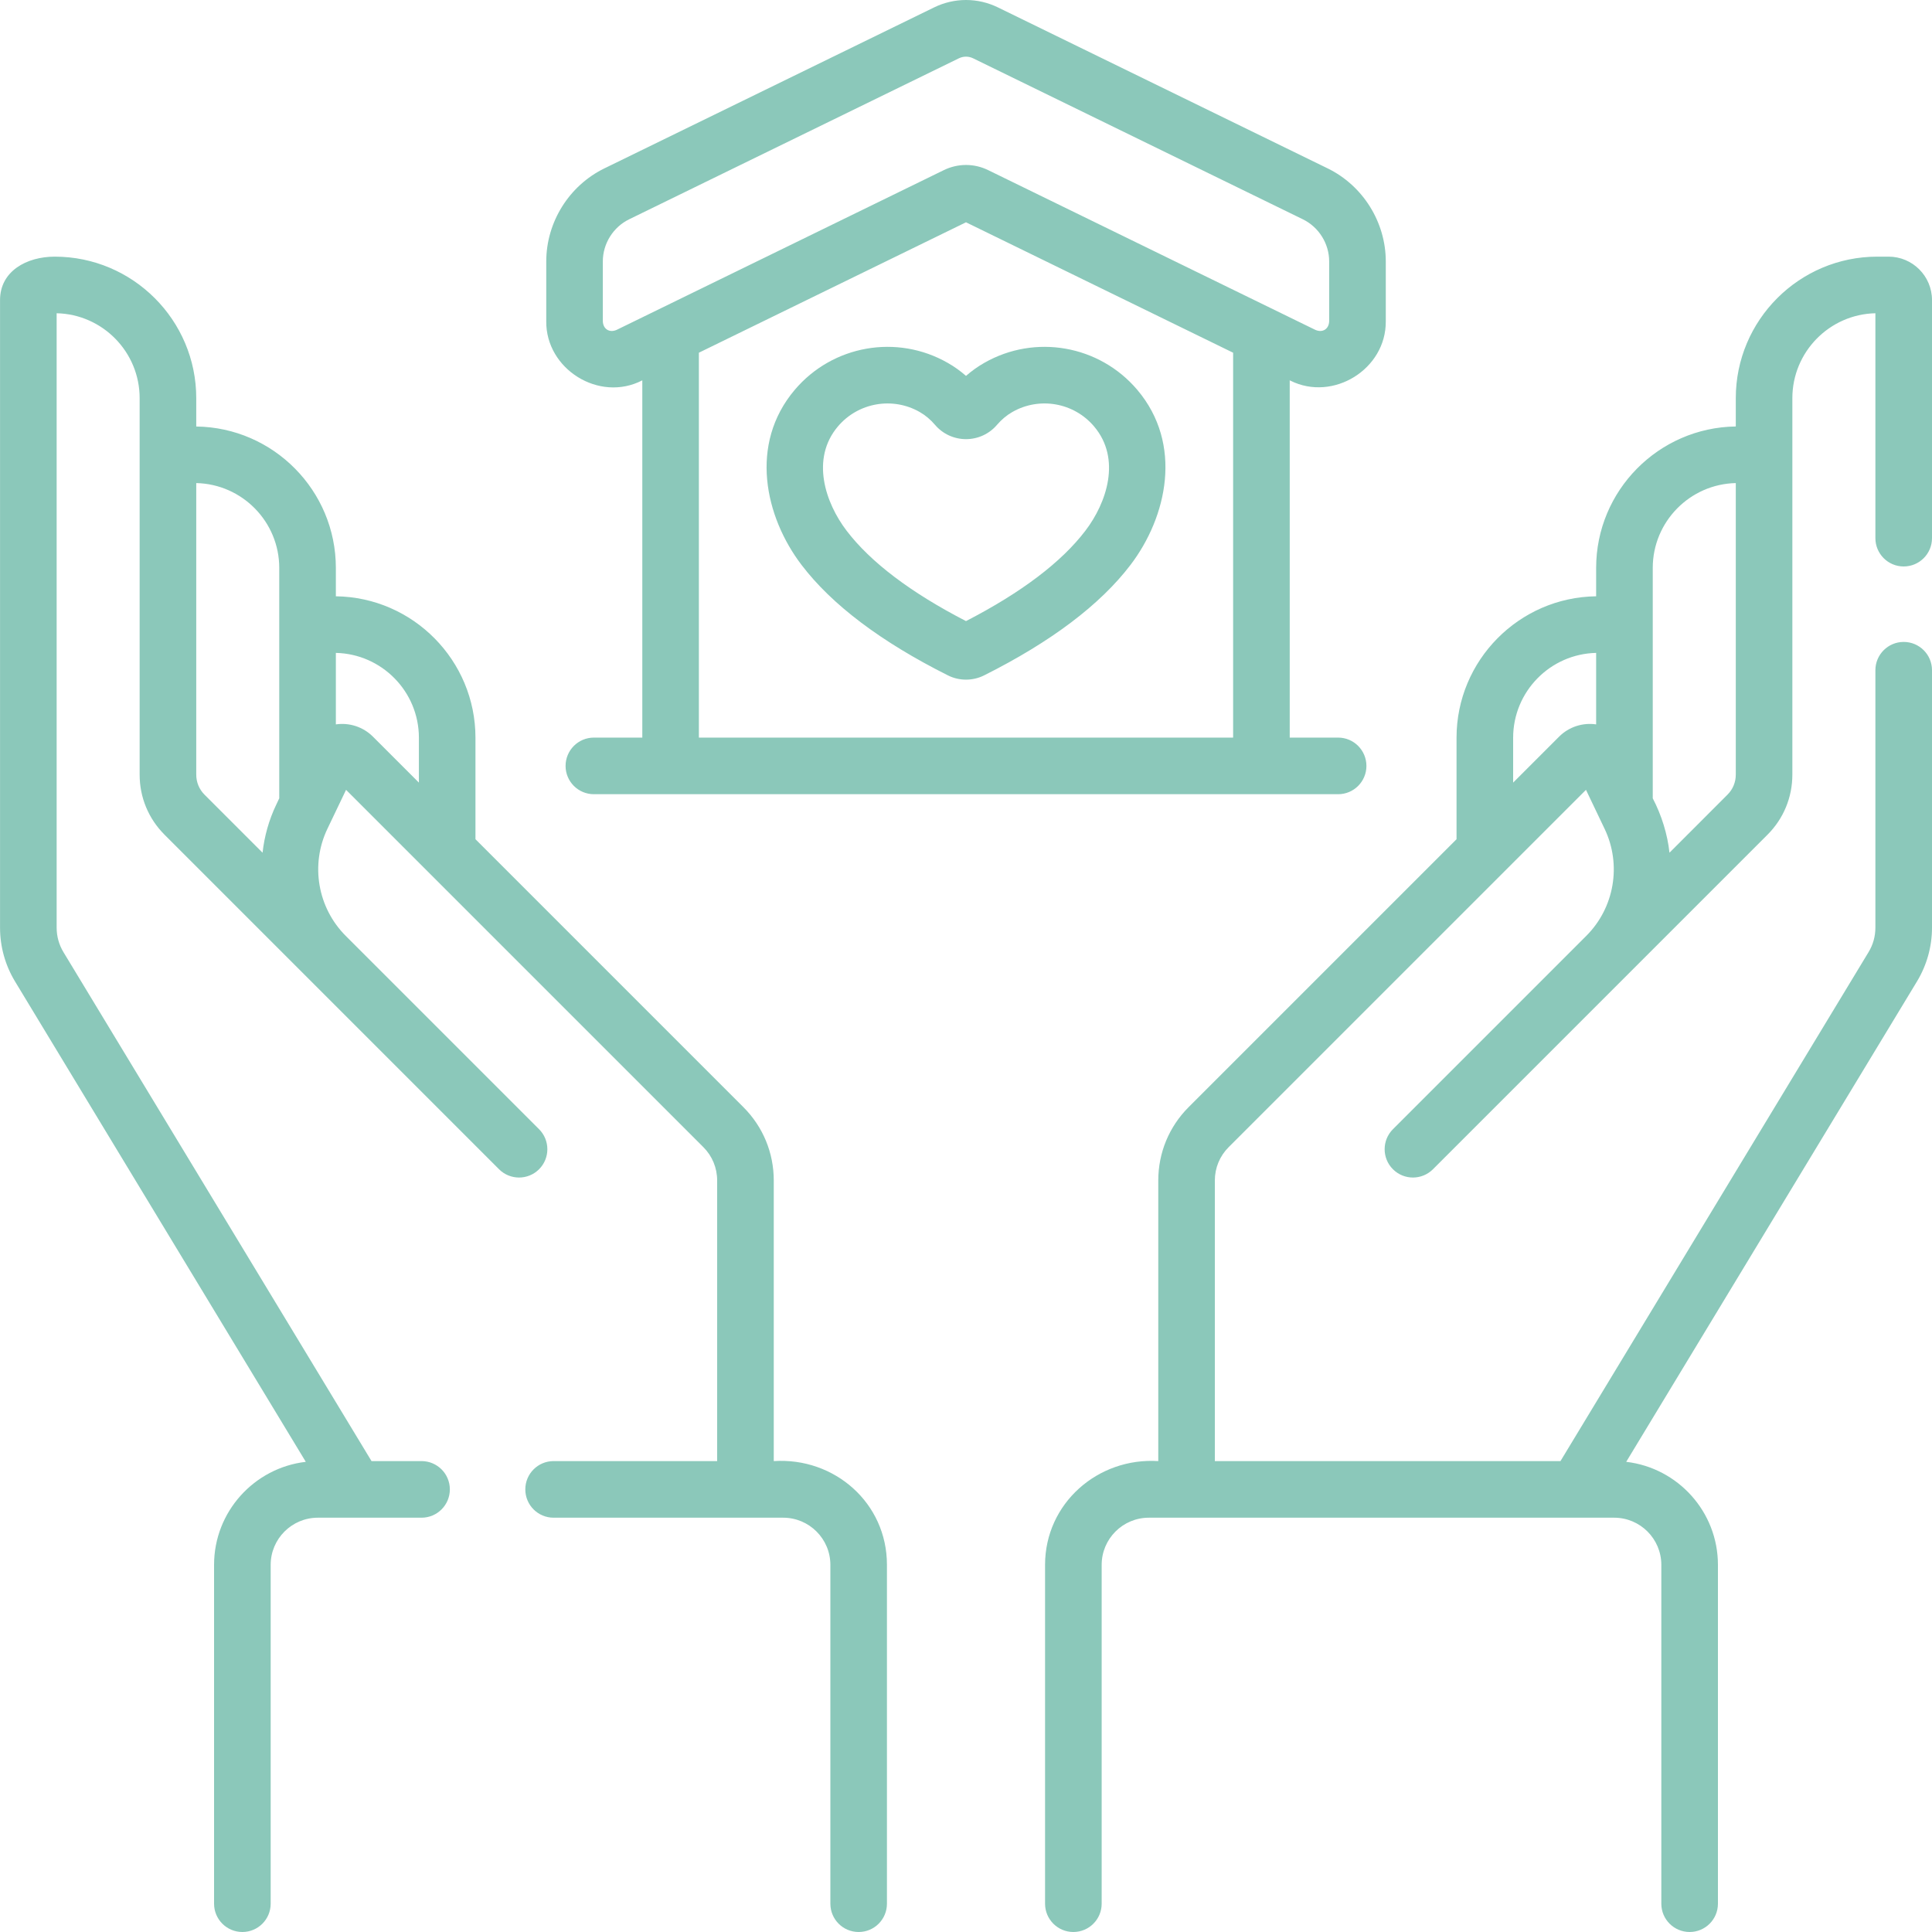 <svg xmlns="http://www.w3.org/2000/svg" width="50" height="50" viewBox="0 0 50 50" fill="none"><g clip-path="url(#clip0_384_1586)"><path d="M24.529 9.392C23.215 8.639 21.549 8.932 20.569 10.088C19.377 11.495 19.797 13.377 20.743 14.619C21.527 15.65 22.801 16.611 24.529 17.477C24.676 17.552 24.838 17.589 25 17.589C25.162 17.589 25.324 17.552 25.472 17.477C25.472 17.477 25.472 17.477 25.472 17.477C27.2 16.611 28.473 15.65 29.258 14.619C30.203 13.377 30.624 11.495 29.432 10.088C28.452 8.932 26.786 8.639 25.471 9.392C25.304 9.487 25.147 9.6 25 9.728C24.854 9.6 24.697 9.487 24.529 9.392ZM25.802 10.995C25.919 10.859 26.052 10.747 26.199 10.663C26.901 10.261 27.791 10.418 28.314 11.035C29.026 11.875 28.64 13.013 28.092 13.732C27.471 14.549 26.431 15.336 25 16.074C23.57 15.336 22.53 14.549 21.908 13.732C21.361 13.013 20.974 11.875 21.686 11.035C22.213 10.414 23.105 10.264 23.802 10.663C23.949 10.747 24.082 10.859 24.199 10.996C24.398 11.23 24.691 11.365 25 11.365C25.31 11.365 25.602 11.23 25.802 10.995ZM16.623 9.843V19.089H15.37C14.965 19.089 14.637 19.417 14.637 19.822C14.637 20.226 14.965 20.554 15.37 20.554H34.631C35.035 20.554 35.363 20.226 35.363 19.822C35.363 19.417 35.035 19.089 34.631 19.089H33.378V9.843L33.399 9.853C34.498 10.401 35.875 9.557 35.864 8.314V6.766C35.864 5.75 35.273 4.804 34.36 4.358L25.827 0.192C25.302 -0.064 24.699 -0.064 24.174 0.192L15.641 4.358C14.727 4.804 14.137 5.75 14.137 6.767V8.314C14.123 9.55 15.506 10.423 16.623 9.843ZM31.913 19.089H18.087V9.128L25 5.753L31.913 9.128V19.089ZM15.601 6.766C15.601 6.305 15.869 5.877 16.283 5.675L24.816 1.509C24.933 1.452 25.067 1.452 25.184 1.509L33.717 5.675C34.131 5.877 34.399 6.305 34.399 6.766V8.314C34.391 8.518 34.228 8.619 34.041 8.537L25.574 4.403C25.21 4.225 24.791 4.225 24.426 4.403L15.959 8.537C15.773 8.619 15.609 8.518 15.601 8.314V6.766H15.601ZM49.267 14.66C49.672 14.66 50 14.332 50 13.927V7.765C50 7.146 49.496 6.642 48.877 6.642H48.584C46.564 6.642 44.922 8.285 44.922 10.304V11.037C42.925 11.064 41.308 12.695 41.308 14.698V15.432C39.312 15.458 37.695 17.09 37.695 19.093V21.719L30.762 28.652C30.255 29.159 29.976 29.834 29.976 30.551V37.813C28.413 37.715 27.047 38.906 27.046 40.498V49.268C27.046 49.672 27.374 50 27.778 50C28.183 50 28.511 49.672 28.511 49.268V40.498C28.511 39.825 29.058 39.278 29.732 39.278H41.775C42.448 39.278 42.995 39.825 42.995 40.498V49.268C42.995 49.672 43.323 50 43.728 50C44.132 50 44.46 49.672 44.46 49.268V40.498C44.46 39.123 43.421 37.987 42.086 37.832L49.611 25.4C49.865 24.98 50 24.499 50 24.009V17.345C50 16.941 49.672 16.613 49.267 16.613C48.863 16.613 48.535 16.941 48.535 17.345V24.009C48.535 24.232 48.474 24.451 48.358 24.641L40.385 37.813H31.44V30.551C31.44 30.225 31.567 29.918 31.798 29.688L41.045 20.441L41.528 21.452C41.971 22.381 41.781 23.493 41.053 24.22L36.049 29.224C35.763 29.51 35.763 29.974 36.049 30.26C36.335 30.546 36.799 30.546 37.085 30.26L45.743 21.602C46.158 21.187 46.386 20.635 46.386 20.048V10.304C46.386 9.109 47.346 8.133 48.535 8.107V13.927C48.535 14.332 48.863 14.66 49.267 14.66ZM41.308 18.747C40.959 18.696 40.602 18.812 40.351 19.063L39.16 20.254V19.093C39.16 17.898 40.119 16.923 41.308 16.897V18.747ZM44.922 20.048C44.922 20.244 44.846 20.428 44.707 20.566L43.206 22.068C43.155 21.594 43.002 21.097 42.773 20.66V14.698C42.773 13.503 43.733 12.528 44.922 12.502V20.048ZM20.025 37.813V30.551C20.025 29.834 19.746 29.159 19.238 28.652L12.305 21.719V19.093C12.305 17.09 10.689 15.458 8.692 15.432V14.698C8.692 12.695 7.076 11.064 5.079 11.038V10.304C5.079 8.285 3.436 6.642 1.417 6.642C0.686 6.642 0.001 7.02 0.001 7.765V24.009C0.001 24.499 0.135 24.98 0.389 25.4L7.914 37.832C6.58 37.987 5.54 39.123 5.54 40.498V49.268C5.54 49.672 5.868 50 6.273 50C6.677 50 7.005 49.672 7.005 49.268V40.498C7.005 39.825 7.553 39.278 8.226 39.278H10.909C11.314 39.278 11.642 38.95 11.642 38.545C11.642 38.141 11.314 37.813 10.909 37.813H9.615L1.642 24.641C1.527 24.451 1.466 24.232 1.466 24.009V8.107C2.655 8.133 3.614 9.109 3.614 10.304V20.049C3.614 20.636 3.843 21.187 4.258 21.602L12.915 30.26C13.201 30.546 13.665 30.546 13.951 30.26C14.237 29.974 14.237 29.51 13.951 29.224L8.947 24.22C8.22 23.493 8.029 22.381 8.472 21.452L8.956 20.441L18.203 29.688C18.433 29.918 18.56 30.225 18.56 30.551V37.813H14.327C13.922 37.813 13.595 38.141 13.595 38.545C13.595 38.95 13.922 39.278 14.327 39.278H20.269C20.942 39.278 21.49 39.825 21.49 40.498V49.268C21.49 49.672 21.817 50 22.222 50C22.627 50 22.954 49.672 22.954 49.268V40.498C22.955 38.895 21.593 37.711 20.025 37.813ZM7.227 20.66L7.151 20.821C6.959 21.221 6.842 21.643 6.795 22.068L5.293 20.566C5.155 20.428 5.079 20.244 5.079 20.048V12.502C6.268 12.528 7.227 13.503 7.227 14.698V20.66ZM10.841 20.254L9.65 19.063C9.398 18.812 9.042 18.696 8.692 18.747V16.897C9.881 16.923 10.841 17.898 10.841 19.093V20.254Z" fill="#8BC8BA"></path></g><defs><clipPath id="clip0_384_1586"><rect width="50" height="50" fill="white"></rect></clipPath></defs></svg>